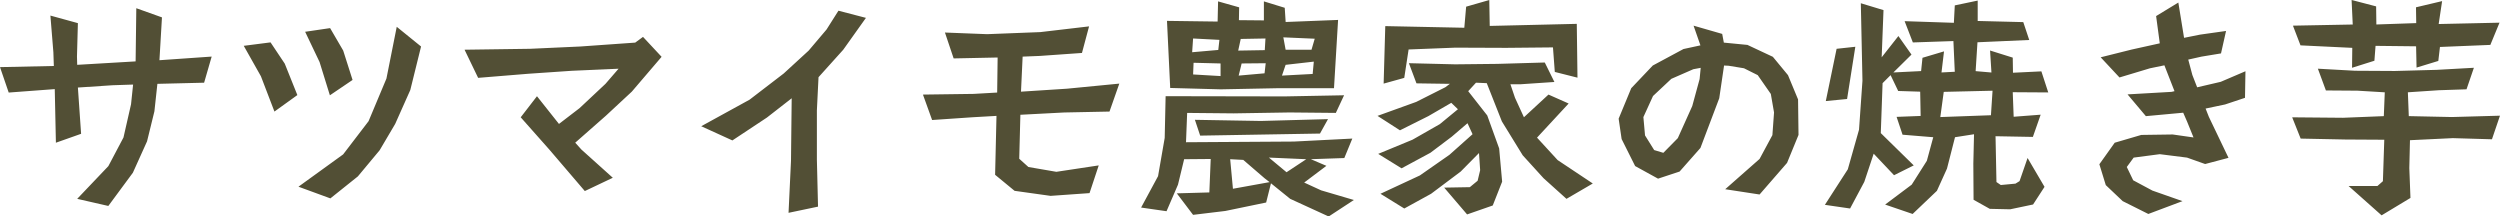 <?xml version="1.0" encoding="UTF-8"?> <svg xmlns="http://www.w3.org/2000/svg" width="305.564" height="26.46" viewBox="0 0 305.564 26.46"><path id="パス_14843" data-name="パス 14843" d="M26.992-16.968l-.924,3.192-5.712.14-.364,3.36-.9,3.668L17.36-2.772l-3,4.06L10.556.42l3.808-4,1.848-3.5.924-4.06.252-2.408-2.52.084-4.228.28.392,5.656L7.952-6.44l-.14-6.552-5.628.42L1.12-15.68l6.58-.14L7.644-17.5,7.28-21.98l3.36.924-.112,4.088.028,1.008,7.14-.42.084-6.5,3.136,1.12-.308,5.236Zm17.22,2.856L41.44-12.236,40.18-16.3l-1.764-3.7,3.052-.448,1.6,2.744ZM52.584-18.2l-1.316,5.32L49.42-8.736l-1.9,3.22-2.66,3.192L41.5.364,37.6-1.064l5.46-3.948,3.108-4.06,2.184-5.208,1.26-6.328Zm-15.12,5.936-2.8,2.016L33.012-14.56l-2.1-3.724,3.276-.42,1.736,2.6Zm44.52-4.676-3.64,4.256L75.18-9.744l-3.752,3.3.756.84L76.02-2.156,72.6-.532,68.264-5.6l-3.5-3.948,1.988-2.576L69.44-8.736l2.52-1.932,3.164-2.968,1.6-1.848-5.712.252-5.32.364-6.132.5L57.9-17.808l8.008-.112,6.132-.28,6.72-.476.952-.7ZM106.96-21.7l-2.772,3.892-3.024,3.36-.2,4.06v6.02l.14,5.74L97.5,2.128,97.8-4.228l.084-7.644L94.864-9.52l-4.228,2.8L86.828-8.456,92.736-11.7,96.908-14.9l3.052-2.8,2.184-2.576,1.456-2.3Zm30.968,8.036-1.2,3.416-5.544.112-5.348.28-.14,5.376,1.12,1.008,3.416.588,5.18-.784L134.288-.28l-4.76.336-4.4-.616-2.38-1.96.168-7.2-2.94.168-4.928.336-1.12-3.108,6.188-.084L123-12.572l.056-4.284-5.376.112-1.064-3.164,5.152.2,6.5-.252,5.964-.7-.868,3.248-5.152.364-2.1.084-.2,4.284,5.628-.364Zm26.74-7.784-.5,8.344h-6.832l-7,.14-6.188-.168-.392-8.2,6.188.084L150-23.716l2.576.728-.028,1.568,3.052.028v-2.324l2.548.784.112,1.736ZM163.436-9.324l-.98,1.764-14.644.252-.644-1.932,8.064.14ZM166.6.56l-3.08,2.016L158.816.42l-2.352-1.9L155.876.868,150.892,1.9l-3.948.476L144.956-.252l3.976-.112.168-4.088-3.248.028L145.1-1.316l-1.4,3.248-3.108-.448,2.072-3.836.812-4.676.112-5.1,14.532.028,7.28-.14-1.008,2.156-5.656-.056-6.832.112-5.684-.056-.14,3.584,13.188-.084,7.14-.364-.98,2.38-4.088.14,1.9.812-2.716,2.044,2.072.952Zm-4.788-19.712-3.836-.168.28,1.512h3.164Zm-.112,2.8-3.444.392-.448,1.316,3.752-.2Zm-5.908-2.828-3.024.056L152.46-17.7l3.248-.056Zm.028,3.024-2.94.028-.364,1.484,3.164-.28Zm-5.656-2.856-3.22-.168-.112,1.68,3.192-.28Zm.14,4.424v-1.54l-3.3-.084-.056,1.428ZM160.776-4.424l-4.564-.2,2.156,1.792Zm-4.48,2.8L155.68-2.1l-2.6-2.24-1.6-.084.336,3.612Zm37.632-12.768-2.772-.7-.224-3-5.712.056L179-18.06l-5.712.224-.532,3.472-2.52.7.2-7.028,9.66.2.224-2.576,2.828-.812.056,3.164,10.64-.252ZM195.8-1.456,192.584.42l-2.8-2.52-2.548-2.8-2.548-4.144L182.84-13.72l-1.316-.056-.952,1.036L182.9-9.772l1.456,4.032.364,4.06-1.148,2.912-3.136,1.092-2.8-3.276,3.136-.056.952-.784.308-1.288-.14-2.1-2.24,2.268L176.036-.2,172.76,1.6,169.848-.2l4.816-2.24,3.612-2.52,2.828-2.52-.616-1.344-1.932,1.652-2.6,1.96-3.528,1.9-2.856-1.764,4.2-1.736,3.332-1.9,2.212-1.82-.812-.784-2.8,1.624-3.472,1.736-2.744-1.764,4.732-1.708,3.556-1.792.56-.42h-.308l-3.78-.056-.924-2.464,5.656.14,5.152-.056,5.8-.168,1.176,2.38-4.144.28h-1.232l.56,1.652,1.092,2.38,3-2.772,2.464,1.092-3.864,4.172,2.52,2.744Zm25.144-5.936-1.4,3.416-3.36,3.864-4.2-.644,4.2-3.7,1.568-2.912.2-2.772L217.56-12.4l-1.6-2.3-1.68-.84-1.876-.308-.56-.028-.588,4-2.3,6.076-2.548,2.884-2.632.868-2.8-1.54-1.652-3.3-.364-2.492,1.54-3.724,2.632-2.772,3.752-2.016,2.072-.448-.84-2.408,3.5,1.008.2,1.064,2.884.28,3.108,1.456,1.848,2.24,1.232,2.968Zm-11.956-8.2-.9.168-2.688,1.176-2.24,2.1-1.176,2.576.2,2.24,1.12,1.792,1.12.336L206.192-7l1.764-3.92.9-3.3Zm18.9-2.576-1.008,6.384-2.6.252L225.6-17.92Zm7.14,14.5-2.408,1.2L230.132-5.1l-1.148,3.444L227.248,1.6l-3.08-.448,2.8-4.34,1.372-4.844.42-5.992-.2-9.464,2.772.84-.224,5.768,2.044-2.6,1.6,2.268-2.212,2.184,3.388-.168.168-1.624,2.632-.784-.308,2.576,1.624-.084-.168-3.752-4.956.168-1.008-2.6,6.02.2.112-2.128,2.8-.588v2.492l5.572.14.728,2.184-6.328.28-.224,3.528,1.932.168-.168-2.688,2.772.868.028,1.848,3.472-.168.84,2.576-4.34-.028.112,3,3.3-.252-.952,2.716-4.564-.084.112,5.6.532.364,1.792-.168.5-.308.98-2.828,2.072,3.528-1.4,2.156-2.8.588-2.492-.056L242.34.532l-.028-4.424.084-3.584-2.324.364-.98,3.836L237.86-.56l-2.968,2.828-3.36-1.148,3.248-2.436,1.848-2.912.784-2.884L233.66-7.42,232.932-9.6l2.94-.112-.056-2.968-2.688-.084L232.2-14.7l-.98.98L231-7.616Zm9.632-9.128-5.964.14-.42,3.08,6.188-.224Zm30.912-2.38-.056,3.248-2.436.812-2.38.5L271.1-9.6,273.5-4.592l-2.856.756-2.212-.784L265.1-5.04l-3.192.42-.84,1.148.784,1.624,2.352,1.26L267.876.7,263.7,2.268,260.568.7,258.5-1.26l-.784-2.548,1.876-2.632,3.248-.952,3.836-.056,2.548.364-.784-1.932-.476-1.092-4.564.42-2.24-2.66,5.376-.308.364-.084L265.664-15.9l-1.764.364-3.724,1.12-2.3-2.464,3.808-.952,3.416-.756-.448-3.332,2.716-1.652.7,4.312,1.96-.392L273.2-20.1l-.616,2.744-2.38.392-1.624.364.5,1.876.588,1.512,2.884-.672Zm31.052-5.936-1.12,2.716-6.16.252-.2,1.708-2.66.812-.056-2.6-4.956-.056-.14,1.82L288.6-15.6l.028-2.436L282.3-18.34l-.924-2.408,7.308-.14-.14-3,3,.784.028,2.212,4.872-.168-.028-1.932,3.192-.756-.42,2.8Zm.056,11.368L305.7-6.86,300.916-7l-5.236.252L295.6-3.332l.14,3.64-3.528,2.128-4.032-3.584H291.7l.672-.588.168-5.068-4.76-.028-5.46-.112-1.036-2.6,6.216.056,4.984-.2L292.6-12.6l-3.332-.2-3.864-.028-.98-2.66,4.536.252,4.872.028,5.124-.14,4.536-.252-.9,2.632-3.388.112-3.78.252.112,2.912,5.264.112Z" transform="translate(-1.12 23.884)" fill="#524f35"></path></svg> 